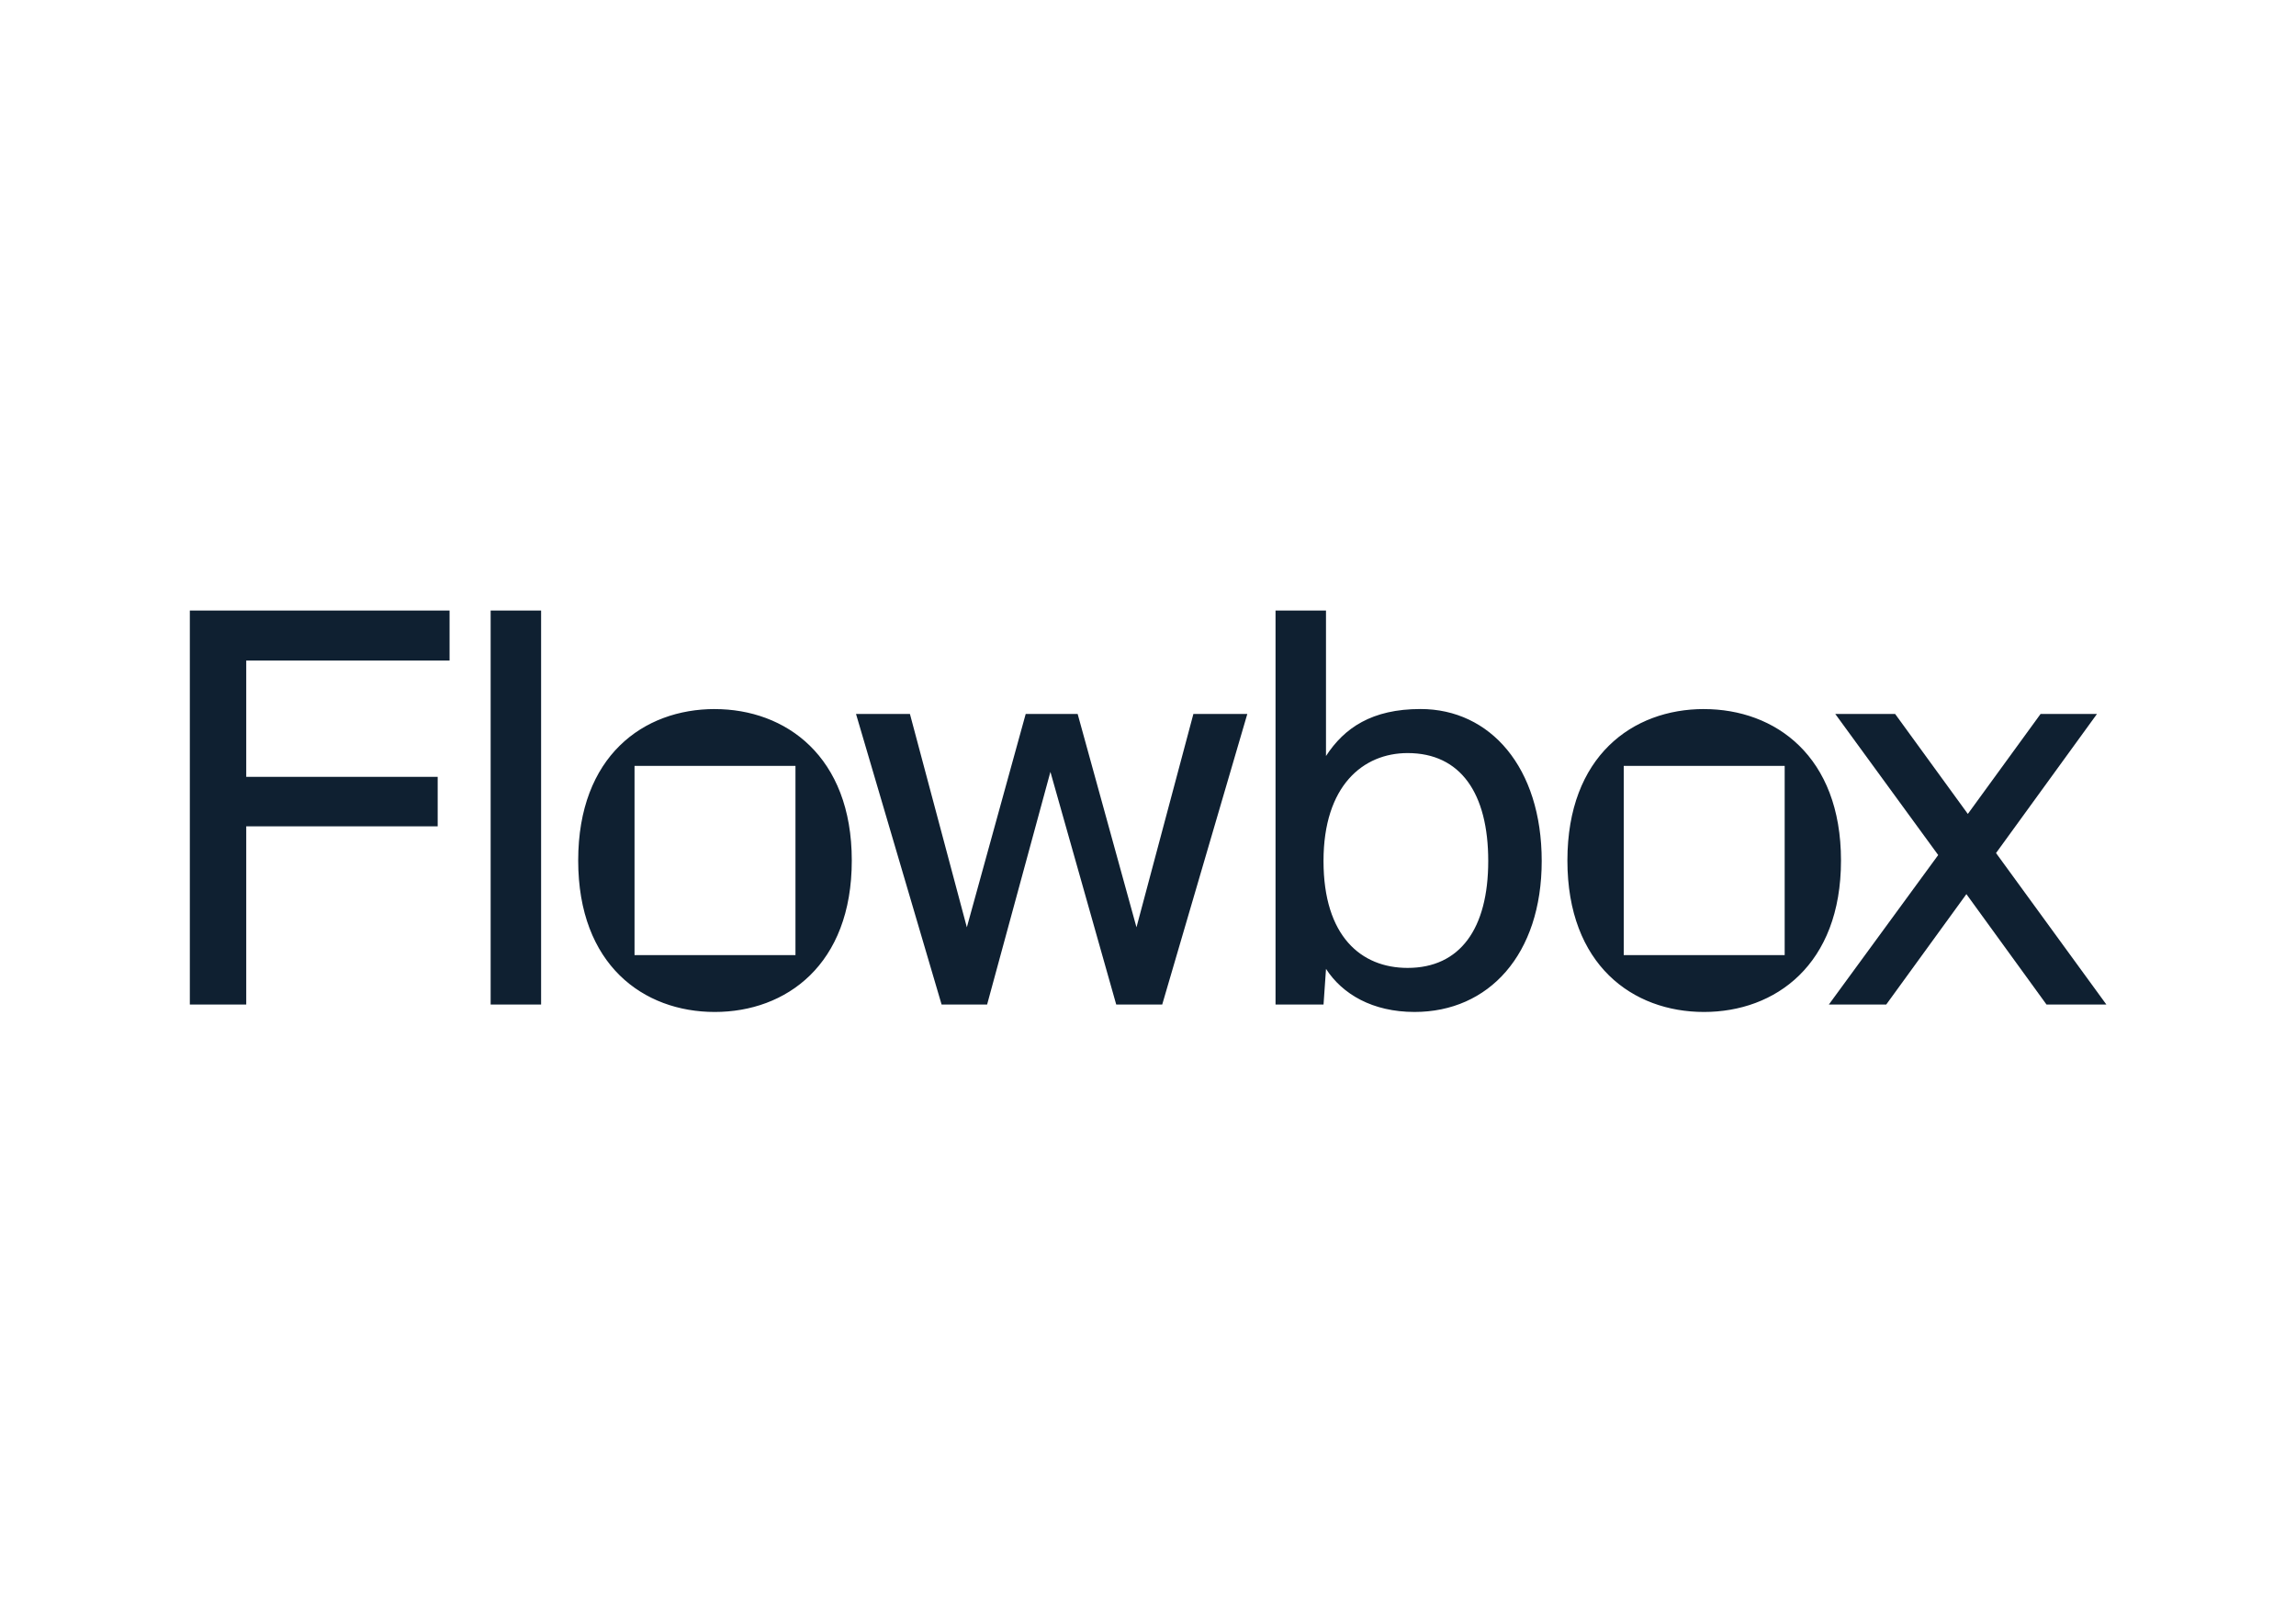 <?xml version="1.0" encoding="UTF-8"?> <svg xmlns="http://www.w3.org/2000/svg" id="katman_1" data-name="katman 1" version="1.1" viewBox="0 0 841.89 595.28"><defs><style> .cls-1 { fill: #0f2031; stroke-width: 0px; } </style></defs><path class="cls-1" d="M164.85,242.16v-18.33h-95.24v144.45h20.68v-65.33h70.2v-18.14h-70.2v-42.64h74.55ZM198.41,223.83h-18.5v144.44h18.5v-144.44ZM291.68,350.16h-59.01v-69.37h59.01v69.37ZM262.08,259.95c-26.12,0-50.07,17.23-50.07,55.52s23.95,55.53,50.07,55.53,50.25-17.24,50.25-55.52-24.31-55.52-50.25-55.52ZM437.59,261.75l-20.87,78.21-21.57-78.21h-19.05l-21.58,78.21-20.87-78.21h-19.77l31.38,106.52h16.69l23.21-85.29,24.13,85.29h16.87l31.2-106.52s-19.77,0-19.77,0ZM516.14,354.85c-17.05,0-30.84-11.61-30.84-39.2s14.51-39.56,30.84-39.56c19.41,0,29.56,14.71,29.56,39.56s-10.34,39.2-29.56,39.2h0ZM520.86,259.94c-17.78,0-27.93,6.89-34.65,17.23v-53.34h-18.5v144.45h17.6l.91-13.07c5.99,9.26,17.05,15.79,32.47,15.79,27.21,0,46.62-21.05,46.62-55.35s-18.86-55.71-44.44-55.71h0s0,0,0,0ZM654.4,350.16h-59.01v-69.37h59.01v69.37ZM624.8,259.95c-26.12,0-50.07,17.23-50.07,55.52s23.95,55.53,50.07,55.53,50.25-17.24,50.25-55.52-24.13-55.52-50.25-55.52Z"></path><path class="cls-1" d="M731.9,312.74l37.01-50.99h-20.68l-26.67,36.65-26.66-36.65h-21.95l37.74,51.72-40.09,54.8h21.04l29.39-40.47,29.38,40.48h21.95s-40.46-55.54-40.46-55.54Z"></path></svg> 